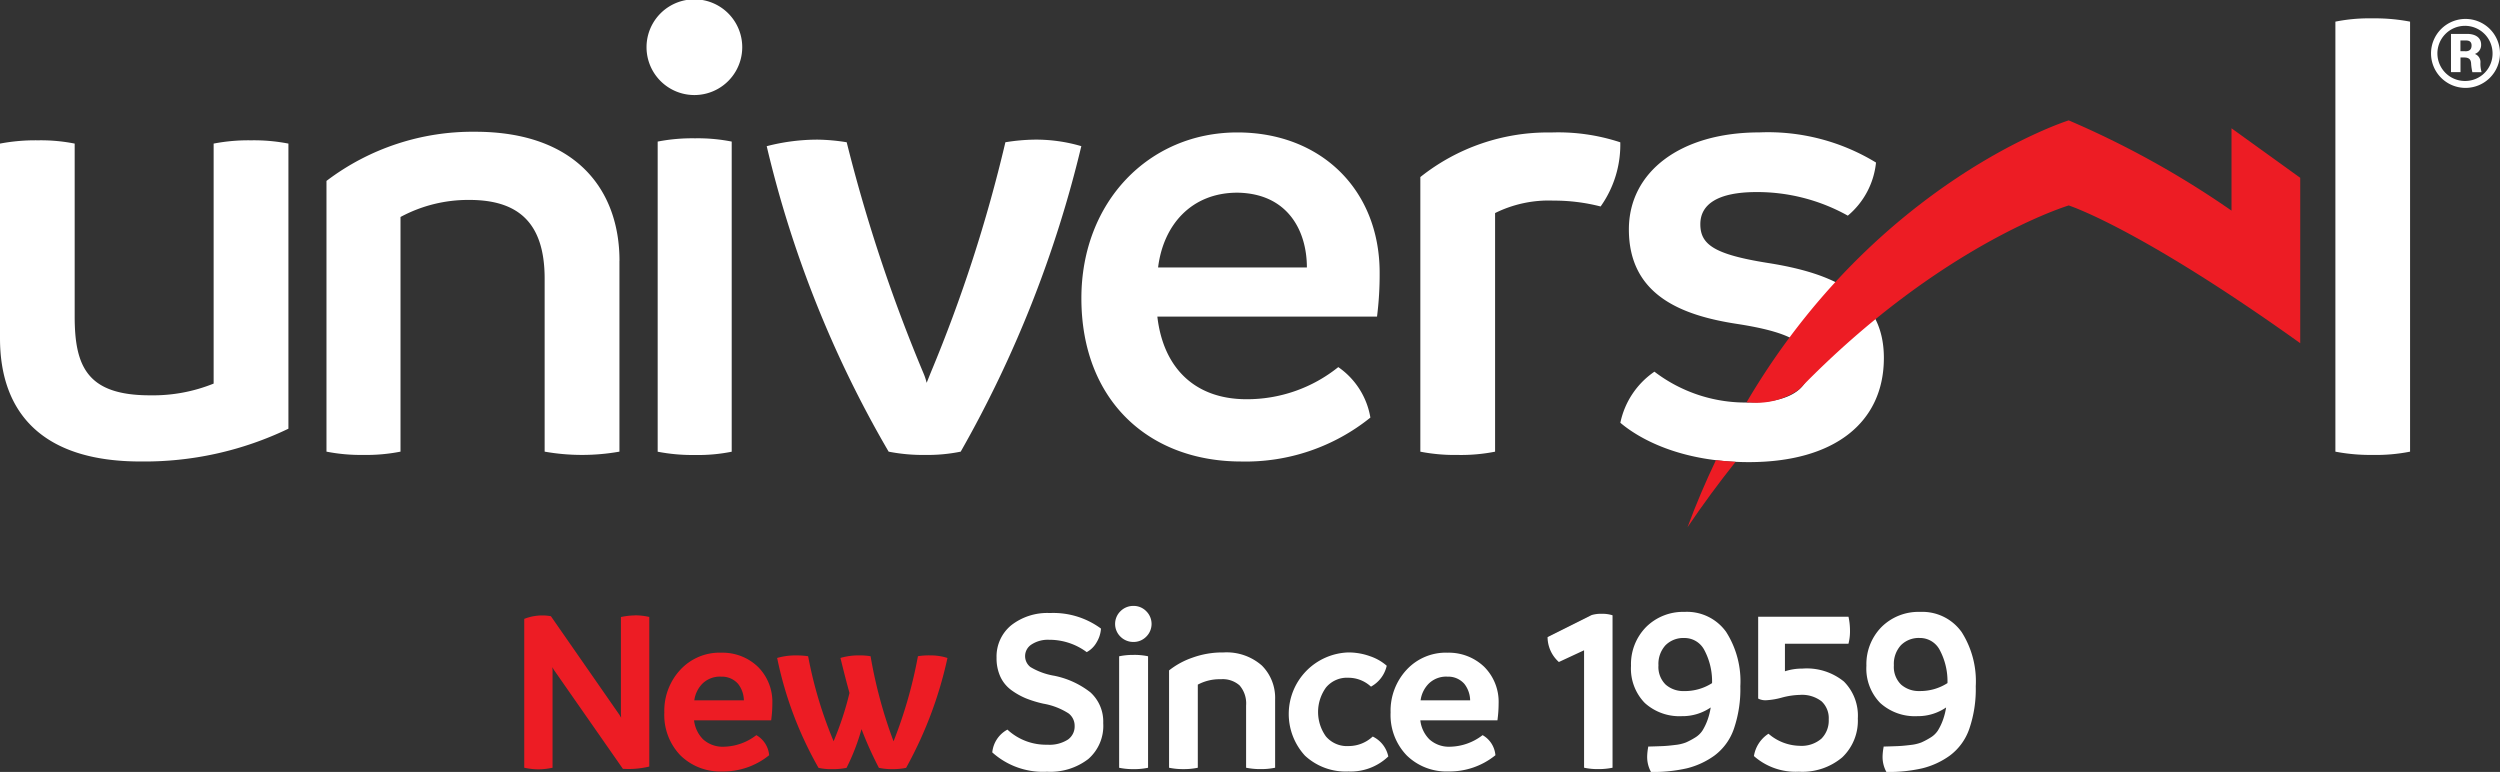 <svg xmlns="http://www.w3.org/2000/svg" xmlns:xlink="http://www.w3.org/1999/xlink" id="Group_8" data-name="Group 8" width="170.464" height="52.635" viewBox="0 0 170.464 52.635"><rect x="0" y="0" width="170.464" height="52.635" fill="#333333" stroke="none"/><defs><clipPath id="clip-path"><rect id="Rectangle_2" data-name="Rectangle 2" width="170.464" height="52.635" fill="none"></rect></clipPath></defs><g id="Group_3" data-name="Group 3" transform="translate(0 0)" clip-path="url(#clip-path)"><path id="Path_32" data-name="Path 32" d="M168.343,33.557a5.6,5.6,0,0,1,2.324-3.486,10.245,10.245,0,0,0,6.526,2.1c2.995,0,4.068-1.118,4.068-2.548s-1.207-2.235-5.006-2.816c-3.755-.581-7.33-1.966-7.33-6.436,0-3.933,3.531-6.615,8.895-6.615a14.135,14.135,0,0,1,7.956,2.056,5.437,5.437,0,0,1-1.922,3.621,12.674,12.674,0,0,0-6.213-1.609c-2.682,0-3.844.849-3.844,2.19,0,1.385.939,2.056,4.559,2.637,4.6.715,7.956,2.279,7.956,6.481,0,4.425-3.4,7.106-9.207,7.106-4.738,0-7.553-1.654-8.76-2.682" transform="translate(-57.859 -4.728)" fill="#fff"></path><path id="Path_33" data-name="Path 33" d="M177.259,47.807c-.688,1.443-1.34,2.959-1.937,4.574,1.08-1.6,2.177-3.077,3.278-4.461-.469-.022-.913-.062-1.34-.114" transform="translate(-60.258 -16.431)" fill="#ed1c24"></path><path id="Path_34" data-name="Path 34" d="M214.524,13.046V18.66a62.722,62.722,0,0,0-11.1-6.154s-13.068,4.089-21.969,19.228c.082,0,.158.007.242.007a5.022,5.022,0,0,0,3.339-.886c9.619-9.913,18.387-12.548,18.387-12.548s4.763,1.509,15.786,9.392V16.421Z" transform="translate(-62.367 -4.298)" fill="#ed1c24"></path><path id="Path_35" data-name="Path 35" d="M19.666,14.8V34.24a22.647,22.647,0,0,1-10.1,2.235C2.949,36.475,0,33.212,0,28.072V14.8a12.948,12.948,0,0,1,2.592-.223,11.837,11.837,0,0,1,2.5.223V26.6c0,3.442.894,5.364,5.139,5.364a11.029,11.029,0,0,0,4.336-.8V14.8a12.517,12.517,0,0,1,2.548-.223,12.249,12.249,0,0,1,2.548.223" transform="translate(0 -5.009)" fill="#fff"></path><path id="Path_36" data-name="Path 36" d="M53.894,22.494V35.5a14.614,14.614,0,0,1-5.1,0V23.7c0-3.889-1.877-5.363-5.139-5.363A9.737,9.737,0,0,0,38.966,19.5v16a11.988,11.988,0,0,1-2.548.224,12.094,12.094,0,0,1-2.5-.224V17.041a16.47,16.47,0,0,1,10.146-3.352c6.838,0,9.833,3.933,9.833,8.8" transform="translate(-11.657 -4.705)" fill="#fff"></path><path id="Path_37" data-name="Path 37" d="M67.17,3.218a3.263,3.263,0,0,1,6.526,0,3.263,3.263,0,0,1-6.526,0M67.93,30.8V9.654a12.293,12.293,0,0,1,2.548-.223,11.863,11.863,0,0,1,2.5.223V30.8a11.564,11.564,0,0,1-2.5.224A12.518,12.518,0,0,1,67.93,30.8" transform="translate(-23.086 0)" fill="#fff"></path><path id="Path_38" data-name="Path 38" d="M101.106,14.953a79.43,79.43,0,0,1-8.224,20.828,11.311,11.311,0,0,1-2.414.224,12.148,12.148,0,0,1-2.5-.224,75.76,75.76,0,0,1-8.313-20.828,13.776,13.776,0,0,1,3.486-.447,13.407,13.407,0,0,1,1.967.179,108.625,108.625,0,0,0,5.229,15.733,4,4,0,0,1,.224.671l.268-.671a100.473,100.473,0,0,0,5.1-15.733,13.407,13.407,0,0,1,1.967-.179,10.94,10.94,0,0,1,3.218.447" transform="translate(-27.376 -4.985)" fill="#fff"></path><path id="Path_39" data-name="Path 39" d="M132.5,26.317H117.527c.4,3.486,2.547,5.632,6.079,5.632a9.923,9.923,0,0,0,6.257-2.19,5.233,5.233,0,0,1,2.19,3.442,13.554,13.554,0,0,1-8.8,2.995c-6.347,0-10.906-4.2-10.906-11.13,0-6.57,4.6-11.308,10.637-11.308,5.676,0,9.7,3.889,9.7,9.565a22.93,22.93,0,0,1-.179,2.995m-4.782-3.352c0-2.5-1.3-5.05-4.738-5.1-3.129,0-5.05,2.19-5.408,5.1Z" transform="translate(-38.612 -4.728)" fill="#fff"></path><path id="Path_40" data-name="Path 40" d="M161.2,14.427a7.271,7.271,0,0,1-1.341,4.38,12.708,12.708,0,0,0-3.218-.4,8.222,8.222,0,0,0-3.978.849v16.27a12.031,12.031,0,0,1-2.548.223,12.294,12.294,0,0,1-2.548-.223V16.8a13.969,13.969,0,0,1,8.939-3.039,13.521,13.521,0,0,1,4.693.67" transform="translate(-50.72 -4.728)" fill="#fff"></path><path id="Path_41" data-name="Path 41" d="M242.633,31.451V2.131a11.573,11.573,0,0,1,2.5-.224,12.676,12.676,0,0,1,2.592.224v29.32a11.988,11.988,0,0,1-2.548.224,12.8,12.8,0,0,1-2.548-.224" transform="translate(-83.393 -0.655)" fill="#fff"></path><path id="Path_42" data-name="Path 42" d="M256.277,4.888a.645.645,0,0,0,.42-.631c0-.527-.452-.734-.955-.734h-1.1V6.131h.648v-1h.257c.411,0,.448.234.465.38a3.744,3.744,0,0,0,.088.625h.629a2.1,2.1,0,0,1-.079-.637.59.59,0,0,0-.373-.606M255.6,4.7h-.314V3.97h.35c.135,0,.41.007.41.337,0,.4-.311.4-.446.4" transform="translate(-87.52 -1.211)" fill="#fff"></path><path id="Path_43" data-name="Path 43" d="M254.956,1.967a2.351,2.351,0,1,0,2.326,2.35,2.351,2.351,0,0,0-2.326-2.35m-.012,4.23a1.88,1.88,0,1,1,1.831-1.88,1.865,1.865,0,0,1-1.831,1.88" transform="translate(-86.819 -0.676)" fill="#fff"></path><path id="Path_44" data-name="Path 44" d="M62.012,63.936a4.966,4.966,0,0,0-.879.094l-.076.014v6.55l.014.318-.1-.176L56.283,63.99l-.039-.007a3.349,3.349,0,0,0-1.718.167l-.06.022V74.324l.076.014a4.783,4.783,0,0,0,.879.094,4.71,4.71,0,0,0,.9-.094l.075-.015V67.682l-.01-.215.1.18,4.681,6.714.026.038.047,0a5.989,5.989,0,0,0,1.681-.141l.071-.018v-10.2l-.074-.015a4.448,4.448,0,0,0-.9-.095" transform="translate(-18.72 -21.974)" fill="#ed1c24"></path><path id="Path_45" data-name="Path 45" d="M72.87,67.807a3.647,3.647,0,0,0-2.747,1.157,4.1,4.1,0,0,0-1.1,2.924,3.961,3.961,0,0,0,1.1,2.926,3.863,3.863,0,0,0,2.838,1.093,4.957,4.957,0,0,0,3.169-1.075l.041-.033-.007-.053a1.736,1.736,0,0,0-.812-1.282l-.053-.033-.051.036a3.737,3.737,0,0,1-2.156.753,1.987,1.987,0,0,1-1.422-.5,2.172,2.172,0,0,1-.62-1.3h5.258l.01-.081a8.5,8.5,0,0,0,.07-1.066,3.366,3.366,0,0,0-.982-2.5,3.487,3.487,0,0,0-2.537-.962m0,1.634a1.457,1.457,0,0,1,1.191.5,1.885,1.885,0,0,1,.387,1.112H71.067a1.988,1.988,0,0,1,.559-1.142,1.7,1.7,0,0,1,1.242-.474" transform="translate(-23.725 -23.305)" fill="#ed1c24"></path><path id="Path_46" data-name="Path 46" d="M91.128,68.089a4.823,4.823,0,0,0-.723.047l-.064.01-.013.064a31.073,31.073,0,0,1-1.651,5.74,31.916,31.916,0,0,1-1.555-5.739l-.012-.065-.065-.009a4.667,4.667,0,0,0-.677-.047,4.5,4.5,0,0,0-1.227.15l-.084.026.021.085c.236.966.436,1.739.595,2.3a21.085,21.085,0,0,1-1.083,3.293,28.591,28.591,0,0,1-1.725-5.732l-.013-.064-.064-.009a5.181,5.181,0,0,0-.73-.047,4.54,4.54,0,0,0-1.235.15l-.083.025.019.085a25.335,25.335,0,0,0,2.783,7.373l.021.034.038.009a4.007,4.007,0,0,0,.876.079,4.77,4.77,0,0,0,.951-.079l.044-.009.02-.04a14.507,14.507,0,0,0,1-2.6,25.289,25.289,0,0,0,1.166,2.6l.02.039.043.009a4.257,4.257,0,0,0,.866.079,4.5,4.5,0,0,0,.905-.079l.04-.009.021-.036a27.455,27.455,0,0,0,2.782-7.371l.02-.083-.082-.027a3.8,3.8,0,0,0-1.145-.15" transform="translate(-27.75 -23.402)" fill="#ed1c24"></path><path id="Path_47" data-name="Path 47" d="M107.306,67.965a4.647,4.647,0,0,1-1.611-.591.941.941,0,0,1,.069-1.538,2.041,2.041,0,0,1,1.2-.322,4.259,4.259,0,0,1,2.518.807l.048.034.052-.028a1.712,1.712,0,0,0,.628-.646,2.048,2.048,0,0,0,.289-.883l0-.05-.04-.03a5.471,5.471,0,0,0-3.437-1.028,3.993,3.993,0,0,0-2.639.834,2.752,2.752,0,0,0-1,2.208,3.023,3.023,0,0,0,.263,1.307,2.362,2.362,0,0,0,.749.91,4.825,4.825,0,0,0,.989.557,7.628,7.628,0,0,0,1.2.366,4.646,4.646,0,0,1,1.715.666,1.057,1.057,0,0,1,.408.853,1.094,1.094,0,0,1-.452.923,2.326,2.326,0,0,1-1.411.354,3.859,3.859,0,0,1-2.671-.984l-.051-.046-.058.034a1.987,1.987,0,0,0-.968,1.467l-.008.049.035.033a5.17,5.17,0,0,0,3.705,1.289,4.243,4.243,0,0,0,2.809-.865,2.992,2.992,0,0,0,1.019-2.448,2.684,2.684,0,0,0-.875-2.1,5.893,5.893,0,0,0-2.476-1.133" transform="translate(-35.432 -21.89)" fill="#fff"></path><path id="Path_48" data-name="Path 48" d="M117.124,62.95a1.239,1.239,0,0,0-.9.358,1.214,1.214,0,0,0,0,1.743,1.246,1.246,0,0,0,.893.357,1.2,1.2,0,0,0,.858-.358,1.219,1.219,0,0,0,0-1.742,1.194,1.194,0,0,0-.858-.358" transform="translate(-39.821 -21.636)" fill="#fff"></path><path id="Path_49" data-name="Path 49" d="M117.262,68.042a4.641,4.641,0,0,0-.916.079l-.074.015v7.6l.074.015a4.642,4.642,0,0,0,.916.079,4.587,4.587,0,0,0,.908-.079l.074-.016v-7.6l-.074-.016a4.585,4.585,0,0,0-.908-.079" transform="translate(-39.963 -23.386)" fill="#fff"></path><path id="Path_50" data-name="Path 50" d="M125.129,67.784a6,6,0,0,0-2.088.36,5.388,5.388,0,0,0-1.551.839l-.033.028v6.634l.074.015a4.573,4.573,0,0,0,.9.079,4.492,4.492,0,0,0,.912-.079l.074-.016V69.979a3.16,3.16,0,0,1,1.563-.369H125a1.731,1.731,0,0,1,1.264.421,1.878,1.878,0,0,1,.446,1.372v4.242l.075.014a4.808,4.808,0,0,0,.918.079,4.63,4.63,0,0,0,.912-.079l.074-.015V70.98a3.114,3.114,0,0,0-.9-2.3,3.635,3.635,0,0,0-2.656-.893" transform="translate(-41.744 -23.297)" fill="#fff"></path><path id="Path_51" data-name="Path 51" d="M139.68,73.546l-.055-.028-.048.04a2.4,2.4,0,0,1-1.595.609,1.878,1.878,0,0,1-1.552-.658,2.856,2.856,0,0,1,.008-3.337,1.857,1.857,0,0,1,1.529-.662,2.26,2.26,0,0,1,1.487.563l.051.043.058-.035a2.152,2.152,0,0,0,1-1.334l.014-.055-.042-.037a3.372,3.372,0,0,0-1.1-.615,4.324,4.324,0,0,0-1.487-.256,4.2,4.2,0,0,0-2.945,7.039,4.076,4.076,0,0,0,2.961,1.078,3.705,3.705,0,0,0,2.682-.989l.04-.039-.015-.053a1.947,1.947,0,0,0-.994-1.274" transform="translate(-46.022 -23.297)" fill="#fff"></path><path id="Path_52" data-name="Path 52" d="M148.324,67.807a3.647,3.647,0,0,0-2.747,1.157,4.1,4.1,0,0,0-1.1,2.924,3.961,3.961,0,0,0,1.1,2.926,3.863,3.863,0,0,0,2.838,1.093,4.957,4.957,0,0,0,3.169-1.075l.041-.033-.007-.053a1.735,1.735,0,0,0-.812-1.282l-.053-.033-.051.036a3.737,3.737,0,0,1-2.156.753,1.987,1.987,0,0,1-1.422-.5,2.172,2.172,0,0,1-.62-1.3h5.258l.01-.081a8.5,8.5,0,0,0,.07-1.066,3.366,3.366,0,0,0-.982-2.5,3.487,3.487,0,0,0-2.537-.962m0,1.634a1.457,1.457,0,0,1,1.191.5,1.885,1.885,0,0,1,.387,1.112h-3.379a1.988,1.988,0,0,1,.559-1.142,1.7,1.7,0,0,1,1.242-.474" transform="translate(-49.658 -23.305)" fill="#fff"></path><path id="Path_53" data-name="Path 53" d="M164.468,63.771a2.17,2.17,0,0,0-.685.087l-3,1.5,0,.061a2.294,2.294,0,0,0,.722,1.595l.046.044,1.72-.8v8.006l.074.016a4.377,4.377,0,0,0,.874.079,4.675,4.675,0,0,0,.919-.079l.074-.015V63.873l-.064-.02a2.287,2.287,0,0,0-.679-.082" transform="translate(-55.26 -21.918)" fill="#fff"></path><path id="Path_54" data-name="Path 54" d="M173.118,63.572a3.571,3.571,0,0,0-2.642,1.036,3.61,3.61,0,0,0-1.024,2.638,3.359,3.359,0,0,0,.94,2.535,3.513,3.513,0,0,0,2.525.9,3.406,3.406,0,0,0,1.97-.594,4.655,4.655,0,0,1-.205.82,3.857,3.857,0,0,1-.353.748,1.558,1.558,0,0,1-.513.49,4.977,4.977,0,0,1-.612.326,2.85,2.85,0,0,1-.748.174c-.327.041-.6.066-.821.076s-.53.021-.929.031l-.077,0-.012.076a3.928,3.928,0,0,0-.062.585,2.109,2.109,0,0,0,.234,1.023l.027.049h.055a10.145,10.145,0,0,0,2.394-.249,5.439,5.439,0,0,0,1.884-.873,3.828,3.828,0,0,0,1.318-1.818,8.348,8.348,0,0,0,.44-2.9,6.247,6.247,0,0,0-.976-3.72,3.285,3.285,0,0,0-2.813-1.355m-.046,5.4a1.822,1.822,0,0,1-1.258-.442,1.679,1.679,0,0,1-.49-1.313,1.882,1.882,0,0,1,.482-1.371,1.716,1.716,0,0,1,1.28-.492,1.518,1.518,0,0,1,1.35.792,4.537,4.537,0,0,1,.543,2.284,3.433,3.433,0,0,1-1.908.542" transform="translate(-58.241 -21.849)" fill="#fff"></path><path id="Path_55" data-name="Path 55" d="M185.533,67.611a3.77,3.77,0,0,0-1.2.184V65.918h4.33l.018-.07a3.365,3.365,0,0,0,.088-.825,4.422,4.422,0,0,0-.087-.874l-.016-.073h-6.158v5.575l.045.027a1.1,1.1,0,0,0,.525.09,4.974,4.974,0,0,0,1.061-.184,5.166,5.166,0,0,1,1.21-.179,2.179,2.179,0,0,1,1.482.439,1.566,1.566,0,0,1,.488,1.231,1.749,1.749,0,0,1-.5,1.315,2.079,2.079,0,0,1-1.49.486,3.331,3.331,0,0,1-2.068-.782l-.053-.041-.056.038a2.239,2.239,0,0,0-.924,1.427l-.012.053.039.037a4.29,4.29,0,0,0,3.028,1.033,4.212,4.212,0,0,0,2.959-.979,3.447,3.447,0,0,0,1.061-2.648,3.293,3.293,0,0,0-.95-2.521,4.012,4.012,0,0,0-2.816-.883" transform="translate(-62.626 -22.023)" fill="#fff"></path><path id="Path_56" data-name="Path 56" d="M200.388,64.927a3.285,3.285,0,0,0-2.813-1.355,3.571,3.571,0,0,0-2.642,1.036,3.61,3.61,0,0,0-1.024,2.638,3.359,3.359,0,0,0,.94,2.535,3.513,3.513,0,0,0,2.525.9,3.406,3.406,0,0,0,1.97-.594,4.654,4.654,0,0,1-.205.82,3.856,3.856,0,0,1-.353.748,1.558,1.558,0,0,1-.513.49,4.977,4.977,0,0,1-.612.326,2.85,2.85,0,0,1-.748.174c-.327.041-.6.066-.821.076s-.53.021-.929.031l-.077,0-.012.076a3.929,3.929,0,0,0-.062.585,2.109,2.109,0,0,0,.234,1.023l.027.049h.055a10.145,10.145,0,0,0,2.394-.249,5.438,5.438,0,0,0,1.884-.873,3.828,3.828,0,0,0,1.319-1.818,8.349,8.349,0,0,0,.44-2.9,6.247,6.247,0,0,0-.976-3.72m-2.859,4.043a1.821,1.821,0,0,1-1.258-.442,1.679,1.679,0,0,1-.49-1.313,1.882,1.882,0,0,1,.482-1.371,1.716,1.716,0,0,1,1.28-.492,1.518,1.518,0,0,1,1.35.792,4.537,4.537,0,0,1,.543,2.284,3.433,3.433,0,0,1-1.908.542" transform="translate(-66.647 -21.849)" fill="#fff"></path></g></svg>
